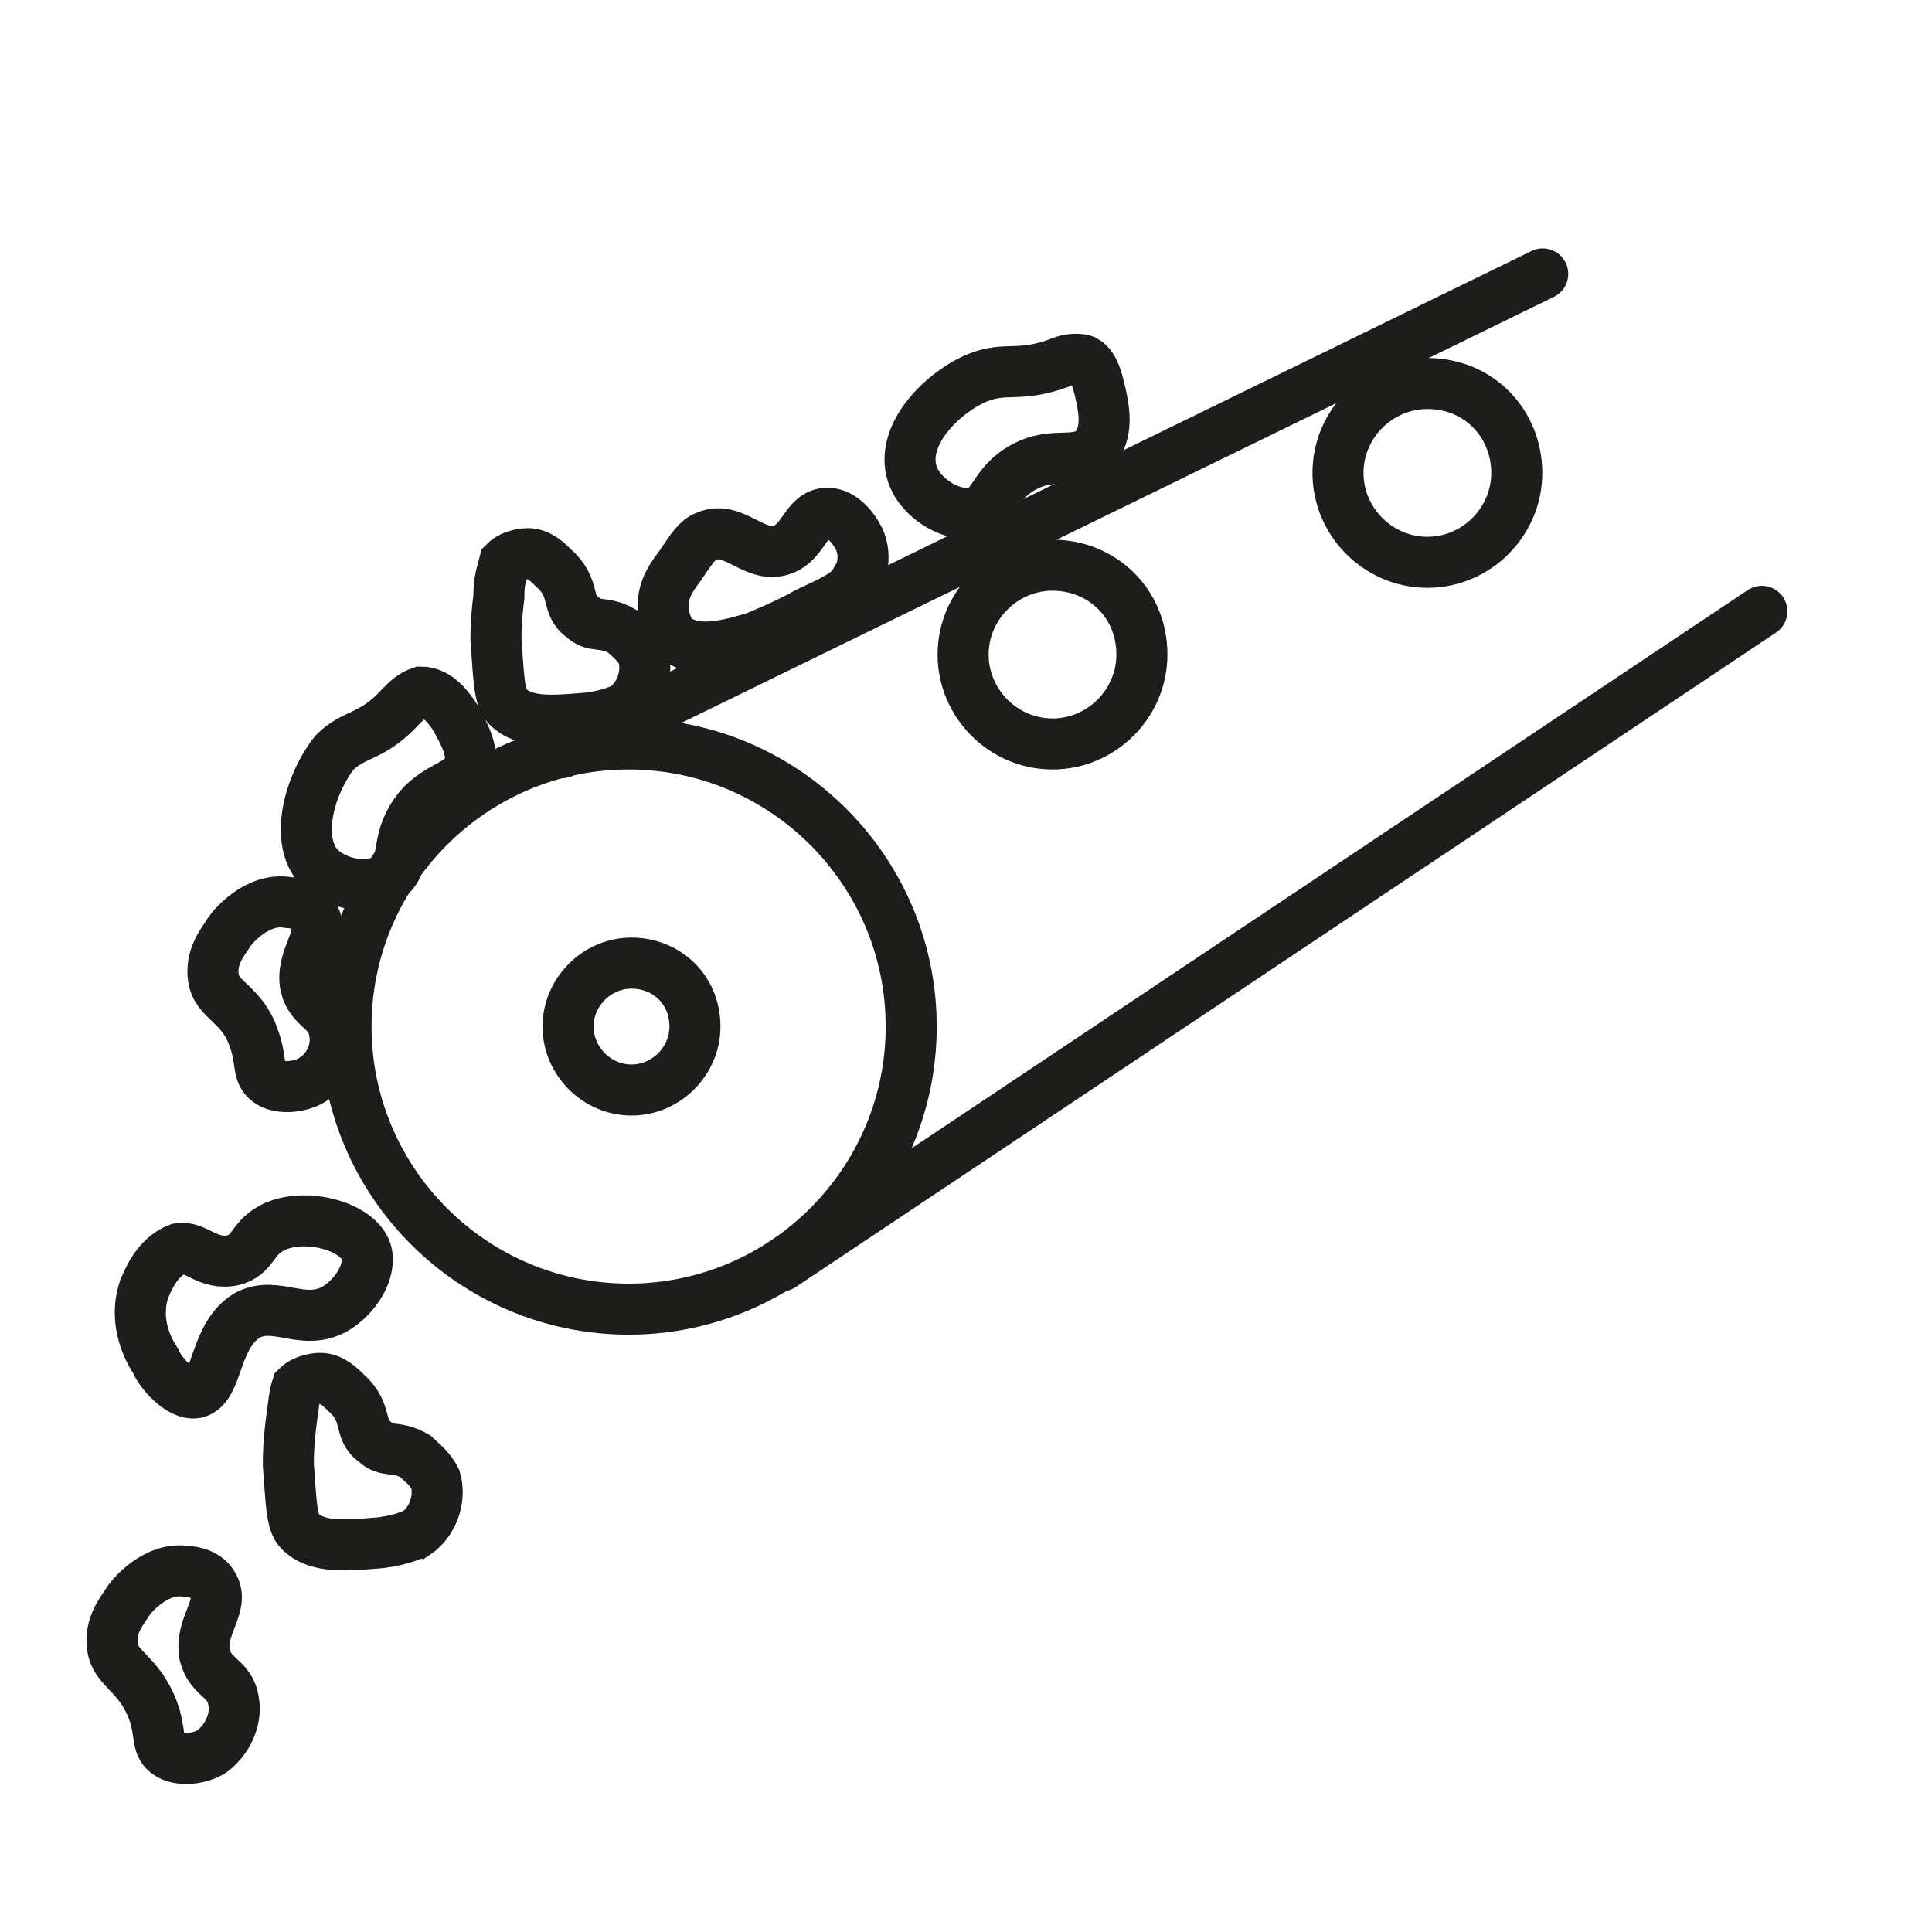 <?xml version="1.0" encoding="UTF-8"?> <!-- Generator: Adobe Illustrator 25.0.1, SVG Export Plug-In . SVG Version: 6.00 Build 0) --> <svg xmlns="http://www.w3.org/2000/svg" xmlns:xlink="http://www.w3.org/1999/xlink" version="1.1" id="Layer_1" x="0px" y="0px" viewBox="0 0 67 67" style="enable-background:new 0 0 67 67;" xml:space="preserve"> <style type="text/css"> .st0{fill:none;stroke:#1D1D1B;stroke-width:1.77;stroke-linecap:round;stroke-linejoin:round;stroke-miterlimit:10;} .st1{fill:none;stroke:#1D1D1B;stroke-width:1.77;stroke-miterlimit:10;} </style> <g> <g> <line class="st0" x1="19.5" y1="26.1" x2="53.5" y2="9.5"></line> <path class="st1" d="M24.1,35.6c0,1.2-1,2.2-2.2,2.2c-1.2,0-2.2-1-2.2-2.2s1-2.2,2.2-2.2C23.1,33.4,24.1,34.3,24.1,35.6L24.1,35.6 z M31.6,35.6c0,5.4-4.4,9.8-9.8,9.8c-5.4,0-9.8-4.4-9.8-9.8c0-5.4,4.4-9.8,9.8-9.8C27.2,25.8,31.6,30.2,31.6,35.6L31.6,35.6z"></path> <line class="st0" x1="27.1" y1="43.9" x2="61.1" y2="21.2"></line> <path class="st1" d="M39.6,22.7c0,1.7-1.4,3.1-3.1,3.1c-1.7,0-3.1-1.4-3.1-3.1c0-1.7,1.4-3.1,3.1-3.1 C38.2,19.6,39.6,20.9,39.6,22.7L39.6,22.7z M52.6,16.4c0,1.7-1.4,3.1-3.1,3.1c-1.7,0-3.1-1.4-3.1-3.1c0-1.7,1.4-3.1,3.1-3.1 C51.3,13.3,52.6,14.7,52.6,16.4L52.6,16.4z M13.9,24.5c-1,1.1-1.6,0.9-2.3,1.6C10.8,27.1,10.2,29,11,30c0.6,0.7,1.9,0.9,2.5,0.4 c0.6-0.5,0.2-1.2,0.9-2.2c0.7-1,1.7-0.9,1.9-1.7c0.1-0.6-0.3-1.2-0.5-1.6c-0.2-0.3-0.6-0.9-1.2-0.9C14.3,24.1,14.1,24.3,13.9,24.5 L13.9,24.5z M8.1,43.7c0.7-0.2,0.6-0.7,1.3-1.1c1.1-0.6,3-0.1,3.3,0.8c0.2,0.7-0.4,1.6-1.1,2c-1.1,0.6-2-0.3-3,0.2 c-1.2,0.7-1,2.5-1.8,2.7c-0.6,0.1-1.3-0.8-1.4-1.1c-0.2-0.3-0.8-1.3-0.4-2.5c0.1-0.2,0.4-1.1,1.2-1.4C6.8,43.2,7.2,43.9,8.1,43.7 L8.1,43.7z M8.8,36c0.3,0.8,0.1,1.2,0.5,1.5c0.4,0.3,1.2,0.2,1.6-0.1c0.6-0.4,0.8-1.1,0.7-1.6c-0.1-0.8-0.8-0.8-1-1.6 c-0.2-1,0.7-1.7,0.3-2.4c-0.2-0.4-0.7-0.5-0.9-0.5c-1.1-0.2-2,0.9-2.1,1.1c-0.2,0.3-0.6,0.8-0.5,1.5C7.5,34.7,8.4,34.8,8.8,36 L8.8,36z M27,19.1c0.9-0.2,0.9-1.3,1.7-1.3c0.5,0,0.9,0.5,1.1,0.9c0.3,0.7,0,1.3-0.1,1.4c-0.2,0.4-0.5,0.6-1.6,1.1 c-1.1,0.6-1.7,0.8-1.9,0.9c-0.7,0.2-2.2,0.7-2.9-0.1C23,21.6,23,21.1,23,21c0-0.6,0.3-1,0.6-1.4c0.4-0.6,0.6-0.9,0.9-1 C25.4,18.2,26.1,19.3,27,19.1L27,19.1z M17.3,20.7c-0.1,0.8-0.1,1.2-0.1,1.5c0.1,1.3,0.1,2,0.4,2.3c0.6,0.6,1.6,0.5,2.8,0.4 c0.8-0.1,1.1-0.3,1.2-0.3c0.6-0.4,0.9-1.2,0.7-1.9c-0.2-0.4-0.5-0.6-0.7-0.8c-0.7-0.4-1-0.1-1.4-0.5c-0.6-0.4-0.2-1-1-1.7 c-0.2-0.2-0.5-0.5-0.9-0.5c0,0-0.5,0-0.8,0.3C17.4,19.9,17.3,20.1,17.3,20.7L17.3,20.7z M36.7,12.6c-1.4,0.5-1.8,0.1-2.8,0.5 c-1.2,0.5-2.6,1.9-2.3,3.2c0.2,0.9,1.3,1.6,2.1,1.5c0.8-0.1,0.7-1,1.8-1.6c1.1-0.6,1.9,0,2.5-0.7c0.4-0.5,0.3-1.2,0.2-1.7 c-0.1-0.4-0.2-1.1-0.6-1.3C37.3,12.4,36.9,12.5,36.7,12.6L36.7,12.6z M10.1,49.3c-0.1,0.8-0.1,1.2-0.1,1.5c0.1,1.3,0.1,2,0.4,2.3 c0.6,0.6,1.6,0.5,2.8,0.4c0.8-0.1,1.1-0.3,1.2-0.3c0.6-0.4,0.9-1.2,0.7-1.9c-0.2-0.4-0.5-0.6-0.7-0.8c-0.7-0.4-1-0.1-1.4-0.5 c-0.6-0.4-0.2-1-1-1.7c-0.2-0.2-0.5-0.5-0.9-0.5c0,0-0.5,0-0.8,0.3C10.2,48.4,10.2,48.6,10.1,49.3L10.1,49.3z M5.3,59.3 c0.3,0.8,0.1,1.2,0.5,1.5c0.4,0.3,1.2,0.2,1.6-0.1C8,60.2,8.2,59.5,8.1,59c-0.1-0.8-0.8-0.8-1-1.6c-0.2-1,0.7-1.7,0.3-2.4 c-0.2-0.4-0.7-0.5-0.9-0.5c-1.1-0.2-2,0.9-2.1,1.1c-0.2,0.3-0.6,0.8-0.5,1.5C4,57.9,4.8,58,5.3,59.3L5.3,59.3z"></path> </g> </g> </svg> 